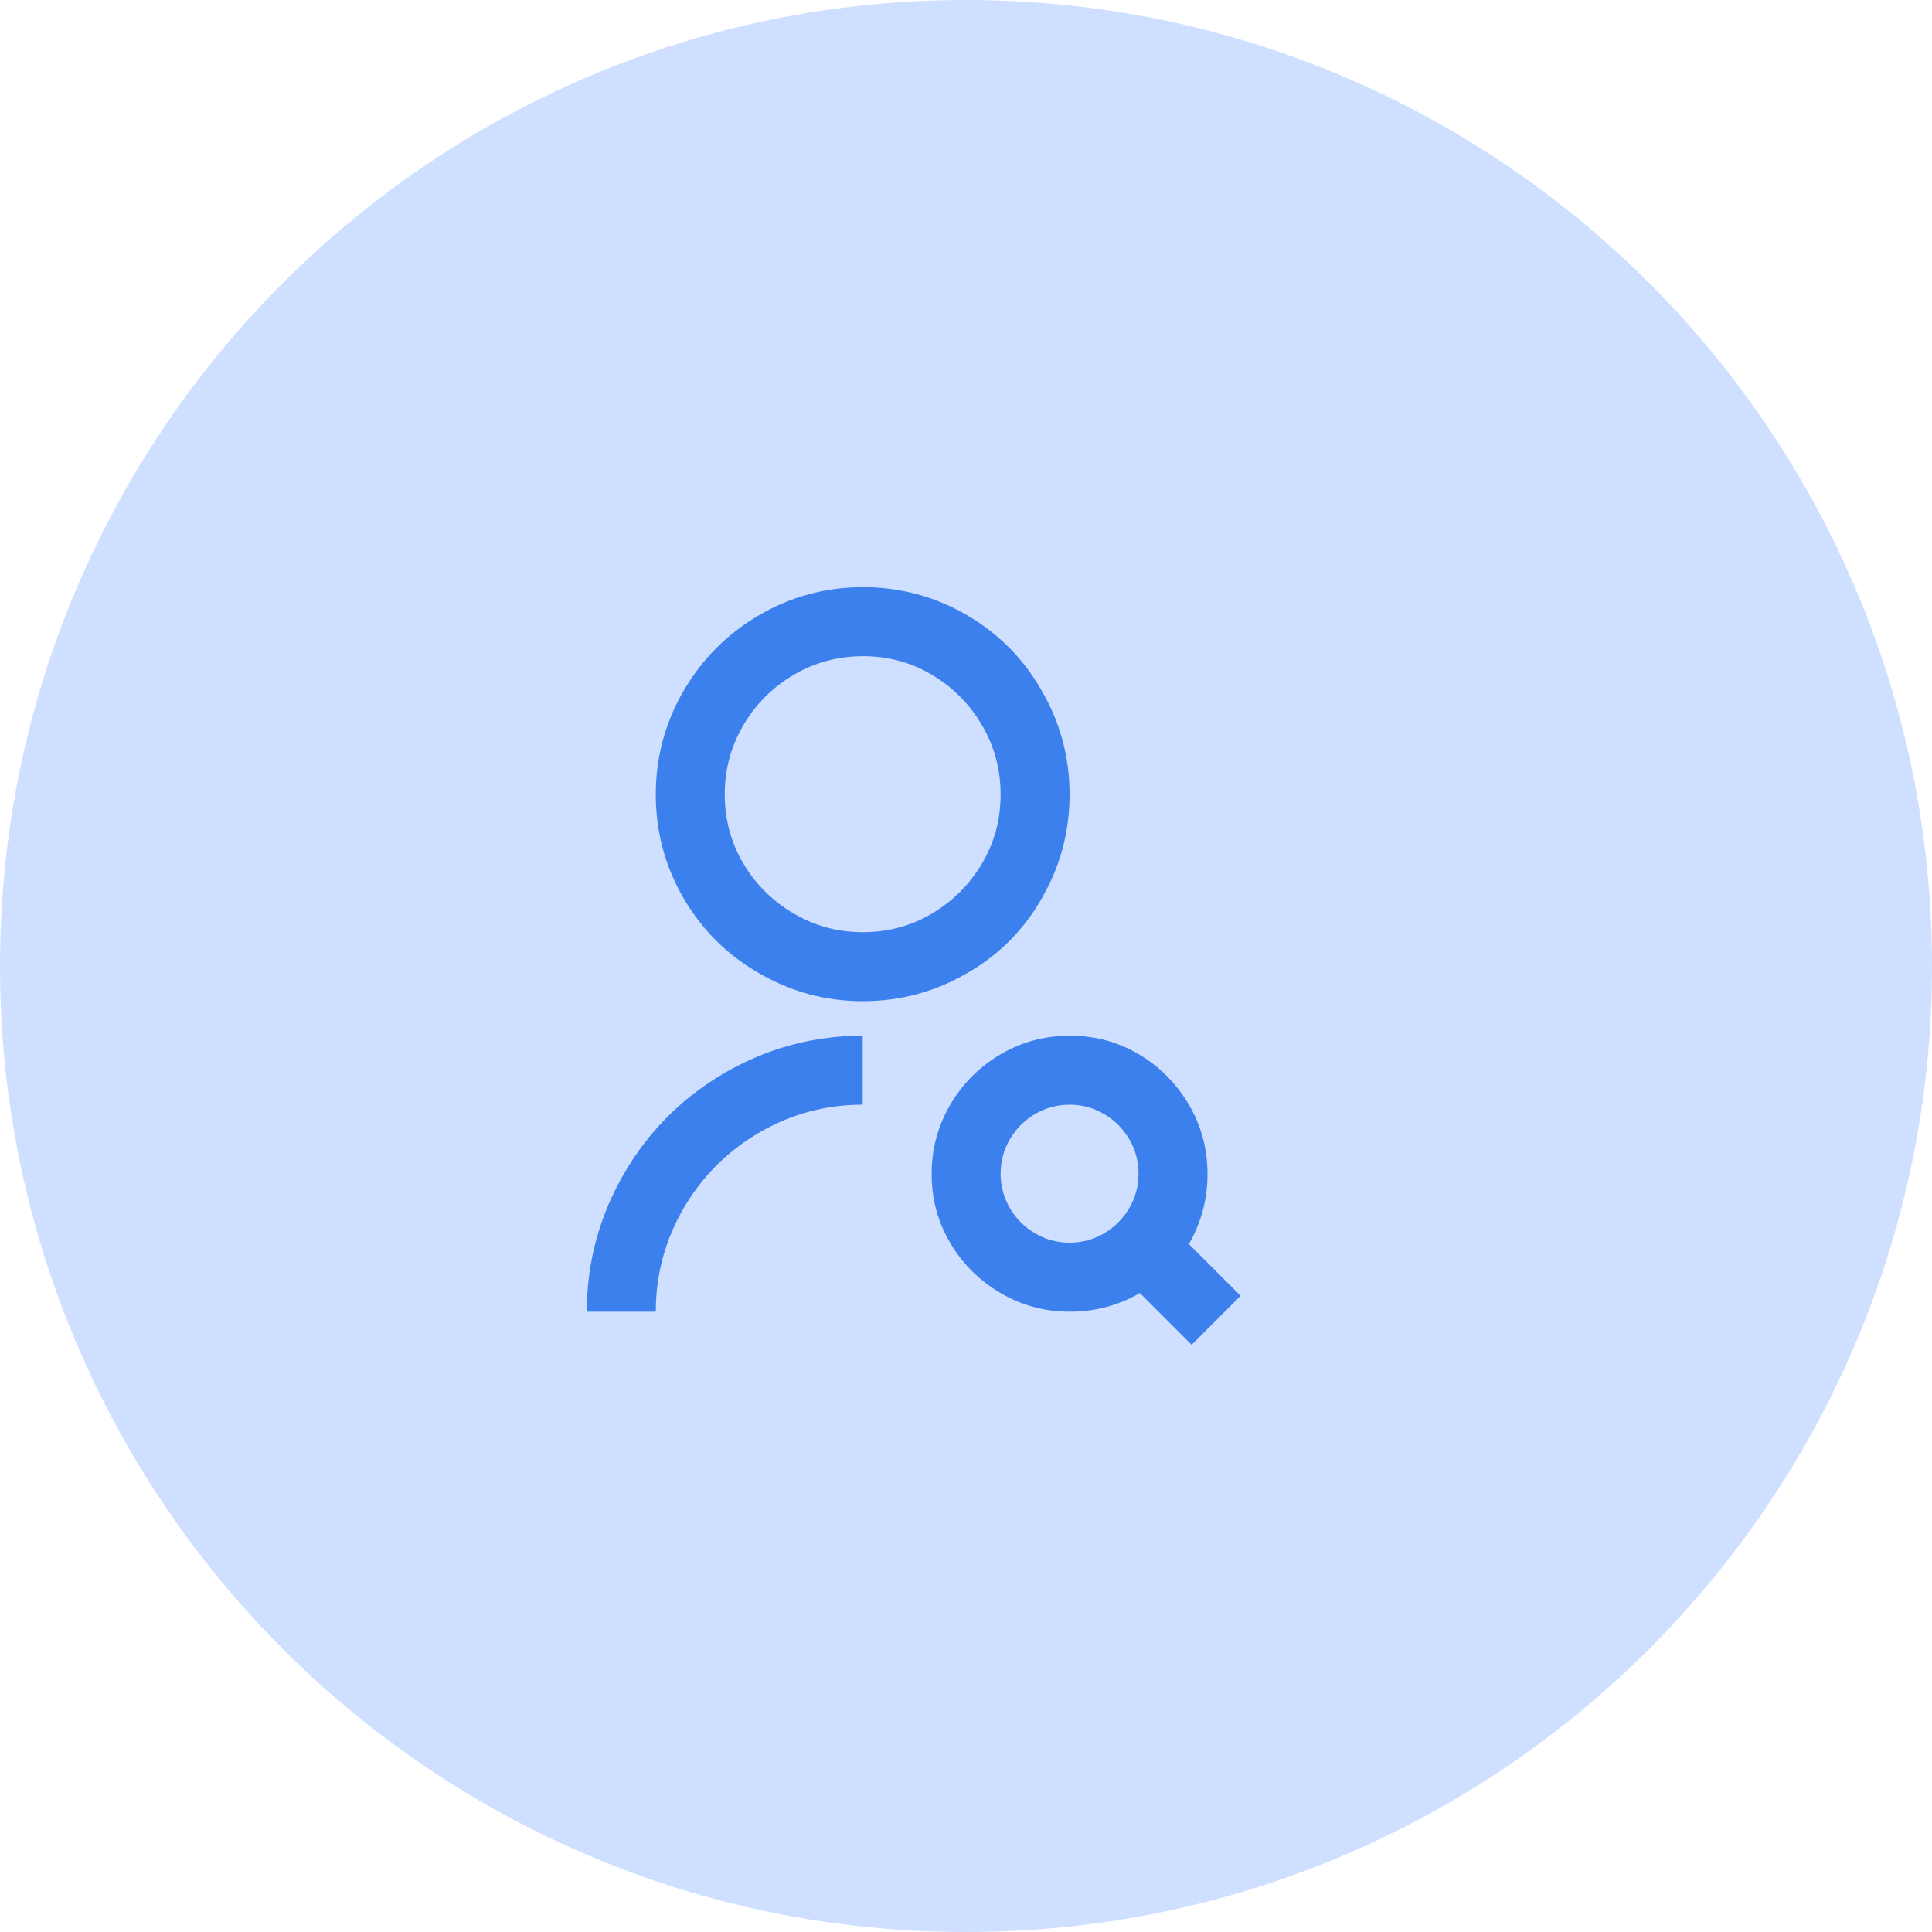 <svg width="56" height="56" viewBox="0 0 56 56" fill="none" xmlns="http://www.w3.org/2000/svg">
<path d="M0 28C0 12.536 12.536 0 28 0C43.464 0 56 12.536 56 28C56 43.464 43.464 56 28 56C12.536 56 0 43.464 0 28Z" fill="#0F62FE" fill-opacity="0.2"/>
<path d="M25.005 30.02V32.02C23.926 32.02 22.919 32.293 21.987 32.84C21.081 33.373 20.361 34.093 19.828 35C19.281 35.933 19.008 36.94 19.008 38.02H17.009C17.009 36.58 17.376 35.233 18.109 33.98C18.815 32.78 19.768 31.827 20.967 31.12C22.22 30.387 23.566 30.02 25.005 30.02ZM25.005 29.02C23.926 29.02 22.919 28.747 21.987 28.2C21.081 27.68 20.361 26.967 19.828 26.06C19.281 25.127 19.008 24.117 19.008 23.03C19.008 21.943 19.281 20.933 19.828 20C20.361 19.093 21.081 18.373 21.987 17.84C22.919 17.293 23.929 17.02 25.015 17.02C26.101 17.02 27.111 17.293 28.044 17.84C28.95 18.373 29.663 19.093 30.183 20C30.729 20.933 31.002 21.943 31.002 23.03C31.002 24.117 30.729 25.127 30.183 26.06C29.663 26.967 28.95 27.68 28.044 28.2C27.111 28.747 26.098 29.02 25.005 29.02ZM25.005 27.02C25.738 27.02 26.408 26.84 27.014 26.48C27.62 26.12 28.104 25.637 28.463 25.03C28.823 24.423 29.003 23.757 29.003 23.03C29.003 22.303 28.823 21.633 28.463 21.02C28.104 20.407 27.62 19.92 27.014 19.56C26.408 19.2 25.741 19.02 25.015 19.02C24.289 19.02 23.619 19.2 23.006 19.56C22.393 19.92 21.907 20.407 21.547 21.02C21.187 21.633 21.007 22.303 21.007 23.03C21.007 23.757 21.187 24.423 21.547 25.03C21.907 25.637 22.393 26.12 23.006 26.48C23.619 26.84 24.285 27.02 25.005 27.02ZM34.46 36.06L35.959 37.56L34.54 38.98L33.041 37.48C32.415 37.84 31.738 38.02 31.012 38.02C30.286 38.02 29.616 37.84 29.003 37.48C28.39 37.12 27.904 36.637 27.544 36.03C27.184 35.423 27.004 34.757 27.004 34.03C27.004 33.303 27.184 32.633 27.544 32.02C27.904 31.407 28.39 30.92 29.003 30.56C29.616 30.2 30.286 30.02 31.012 30.02C31.738 30.02 32.405 30.2 33.011 30.56C33.617 30.92 34.1 31.407 34.46 32.02C34.82 32.633 35 33.303 35 34.03C35 34.757 34.82 35.433 34.46 36.06ZM31.002 36.02C31.362 36.02 31.695 35.93 32.002 35.75C32.308 35.57 32.551 35.327 32.731 35.02C32.911 34.713 33.001 34.38 33.001 34.02C33.001 33.66 32.911 33.327 32.731 33.02C32.551 32.713 32.308 32.47 32.002 32.29C31.695 32.11 31.362 32.02 31.002 32.02C30.642 32.02 30.309 32.11 30.003 32.29C29.696 32.47 29.453 32.713 29.273 33.02C29.093 33.327 29.003 33.66 29.003 34.02C29.003 34.38 29.093 34.713 29.273 35.02C29.453 35.327 29.696 35.57 30.003 35.75C30.309 35.93 30.642 36.02 31.002 36.02Z" fill="#3C80EE"/>
</svg>
